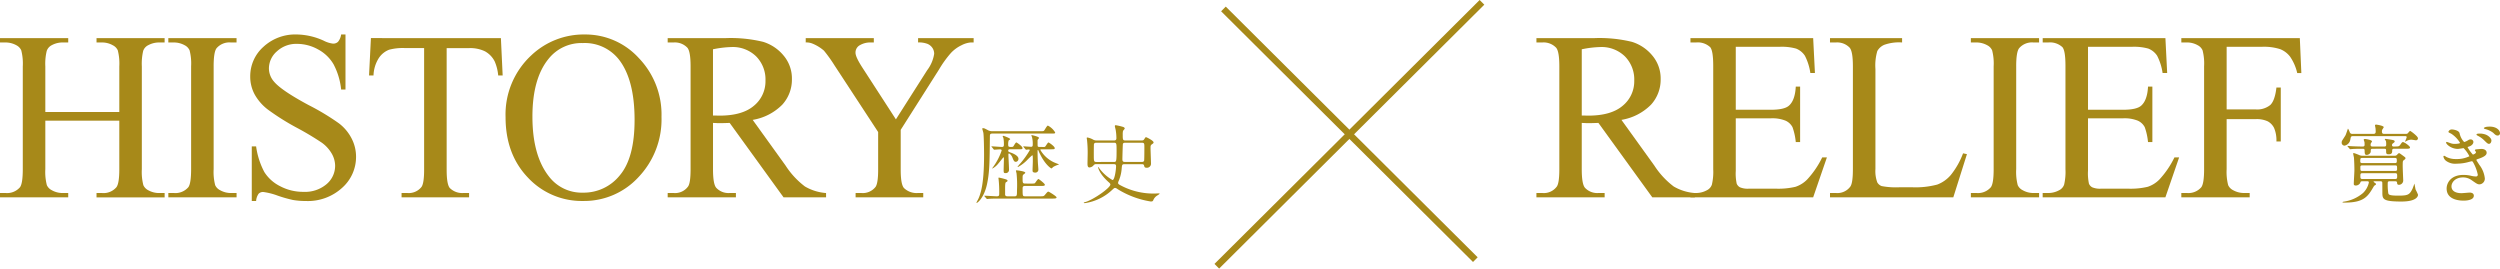 <svg xmlns="http://www.w3.org/2000/svg" width="568.381" height="61.063" viewBox="0 0 568.381 61.063">
  <g id="グループ_2674" data-name="グループ 2674" transform="translate(-797 -3791.468)">
    <g id="グループ_2558" data-name="グループ 2558" transform="translate(797 3792)">
      <g id="グループ_2558-2" data-name="グループ 2558" transform="translate(221.998 27.939)">
        <path id="パス_130" data-name="パス 130" d="M-194.766,714.764c-.63,0-.63.2-.63.827-.06,5.845-.079,7.9-.63,10.59-.652,3.151-2.167,4.353-2.362,4.353a.062.062,0,0,1-.06-.06c0-.039.019-.058.156-.334a7.571,7.571,0,0,0,.729-1.751c.748-2.383.847-6.261.847-8.861,0-.964-.039-4.1-.156-4.9-.019-.139-.257-.907-.257-.947,0-.116.12-.137.2-.137.216,0,.3.039.986.395a2.063,2.063,0,0,0,1.159.3h10.732c.767,0,.885-.021,1-.159.137-.156.63-1.123.847-1.123a4.2,4.2,0,0,1,1.655,1.556c0,.257-.1.257-1.044.257Zm8.8,11.379c.613,0,.75-.039.829-.118.137-.156.609-.926.787-.926.1,0,1.457,1.044,1.457,1.3,0,.274-.336.274-.847.274h-3.622c-.592,0-.592.277-.592.69,0,1.655,0,1.672.669,1.672h3.151c.887,0,.984,0,1.26-.334.551-.649.611-.729.789-.729.135,0,1.85,1.063,1.85,1.3,0,.276-.394.276-1.063.276h-11.814c-1.34,0-2.008.017-2.48.058-.079,0-.354.041-.414.041-.079,0-.118-.041-.178-.12l-.392-.452c-.06-.079-.079-.1-.079-.139,0-.017.019-.038.079-.038.431,0,2.362.137,2.754.137.553,0,.553-.255.553-.688a26.643,26.643,0,0,0-.118-2.934c0-.077-.06-.493-.06-.531,0-.077.079-.1.137-.1a14.913,14.913,0,0,1,1.556.394c.118.039.375.137.375.315,0,.139-.079.178-.375.354-.178.1-.178.907-.178,1.537v1.3c.06.353.414.353.592.353h1.535c.572,0,.572-.2.572-1.357a24.933,24.933,0,0,0-.1-3.86c-.019-.077-.137-.551-.137-.592,0-.077.077-.1.137-.1.079,0,1.989.2,1.989.551,0,.077-.139.2-.375.373-.216.178-.236.257-.236.887,0,1,0,1.2.611,1.2Zm-4.782-7.8c-.277,0-.474,0-.474.315,0,.214.118.274.512.414.354.118,1.811.666,1.811,1.417a.663.663,0,0,1-.57.707c-.414,0-.512-.255-.827-1.042-.159-.416-.572-.849-.767-.849-.12,0-.12.161-.12.3,0,.3.139,2.834.139,3.384a.73.73,0,0,1-.827.767c-.334,0-.394-.077-.394-.669,0-.373.06-2.186.06-2.6,0-.219,0-.315-.1-.315-.06,0-.945,1.161-1.142,1.378a4.377,4.377,0,0,1-1.359,1.162c-.058,0-.058-.039-.058-.06.1-.137.255-.353.315-.431a13.521,13.521,0,0,0,1.83-3.605c0-.255-.277-.255-.394-.255-.178,0-1.142.079-1.28.079-.077,0-.118-.041-.178-.137l-.373-.454c-.1-.1-.1-.1-.1-.118,0-.041.041-.058.079-.058.334,0,1.967.137,2.323.137.433,0,.433-.3.433-.611a7.156,7.156,0,0,0-.118-1.457,1.83,1.83,0,0,1-.159-.354c0-.079.079-.1.137-.1.159,0,1.575.551,1.575.748,0,.079-.315.255-.354.313a2.81,2.81,0,0,0-.1.986c0,.474.178.474.767.474a.506.506,0,0,0,.414-.137c.1-.139.493-.887.671-.887.1,0,1.4.887,1.4,1.28,0,.276-.1.276-1.1.276Zm3.031-.493c-.058-.079-.079-.1-.079-.118,0-.041.021-.058.079-.058.178,0,1.438.1,1.693.1.375,0,.375-.274.375-.531a6.054,6.054,0,0,0-.178-1.713c-.019-.06-.139-.257-.139-.3,0-.058.06-.1.139-.1.039,0,1.595.334,1.595.63,0,.079-.039.12-.2.3a.574.574,0,0,0-.118.414c0,.178,0,1.024.019,1.121.06.219.3.219.452.219h.591a2.614,2.614,0,0,0,.592-.021c.178-.077.63-1,.825-1,.118,0,1.419.887,1.419,1.28,0,.276-.118.276-1.121.276h-1.753c-.315,0-.394,0-.394.137a6.969,6.969,0,0,0,3.209,2.874c.178.077,1.024.394,1.024.433a.309.309,0,0,1-.2.079,5.4,5.4,0,0,0-1.082.471c-.079.06-.356.354-.433.354s-1.34-.746-2.561-3.208a6.219,6.219,0,0,1-.392-.866c-.019-.041-.058-.1-.118-.1-.079,0-.079.041-.079.394,0,1.022.058,2.225.079,2.617.019.219.1,1.26.1,1.4a.668.668,0,0,1-.69.709c-.63,0-.63-.277-.63-.553,0-.315.06-1.633.06-1.91,0-1.219,0-1.475-.137-1.475a14.834,14.834,0,0,0-1.2,1.14,8.633,8.633,0,0,1-1.948,1.479.322.322,0,0,1-.137.036c-.021,0-.041,0-.041-.058,0-.019.414-.512.474-.572a19.737,19.737,0,0,0,2.3-3.187c0-.139-.156-.159-.255-.159-.06,0-.512.06-.57.06s-.118-.06-.178-.137Z" transform="translate(198.448 -712.874)" fill="#a78919"/>
        <path id="パス_131" data-name="パス 131" d="M-180.193,716.381c.551,0,.551-.354.551-.572a11.828,11.828,0,0,0-.156-1.77c-.021-.159-.2-.808-.2-.926,0-.178.118-.2.236-.2a13.9,13.9,0,0,1,1.537.354c.156.041.472.159.472.395,0,.118-.375.473-.394.572a3.6,3.6,0,0,0-.058.806c0,1.123,0,1.34.609,1.34h3.663c.394,0,.491-.06.709-.435.137-.214.2-.313.315-.313s1.713.786,1.713,1.181c0,.157-.06.217-.373.433s-.315.375-.315.885c0,.531.1,2.913.1,3.408a.925.925,0,0,1-1,1.042c-.454,0-.493-.2-.57-.51-.06-.3-.356-.3-.553-.3h-3.839c-.592,0-.611.12-.69.907a8.793,8.793,0,0,1-.669,2.855,1.477,1.477,0,0,0-.157.493c0,.216.176.334.373.45a15.808,15.808,0,0,0,7.973,1.97c.159,0,.887-.039.964-.039.041,0,.12,0,.12.079s-.394.334-.474.375a2.228,2.228,0,0,0-.965,1.121c-.1.2-.2.274-.551.274a20.3,20.3,0,0,1-7.581-2.833,1.147,1.147,0,0,0-.532-.255c-.2,0-.373.176-.551.334a11.439,11.439,0,0,1-6.359,3.129c-.176,0-.217-.077-.217-.118s.315-.137.375-.137c1.929-.592,5.669-3.23,5.669-3.978,0-.195-.178-.354-.354-.512-2.246-1.989-2.441-3.406-2.441-3.425,0-.158.156.06.276.236a9.563,9.563,0,0,0,3.011,2.679c.512,0,.806-2.521.806-3.11,0-.474-.2-.5-.589-.5h-3.879a.667.667,0,0,0-.63.238,1.312,1.312,0,0,1-.945.512c-.452,0-.452-.553-.452-.868,0-.373.041-2.028.041-2.362a27.19,27.19,0,0,0-.139-2.913c0-.06-.077-.474-.077-.551,0-.1.1-.12.156-.12a4.089,4.089,0,0,1,1.28.474,1.5,1.5,0,0,0,.827.2Zm-.039,4.883c.551,0,.628,0,.628-2.578,0-1.616,0-1.792-.609-1.792h-3.978c-.178,0-.452,0-.551.3-.041.137-.041,2.1-.041,2.362,0,1.535,0,1.713.613,1.713Zm2.636-4.37c-.176,0-.491,0-.57.274-.039.159-.118,3.211-.118,3.408,0,.491.079.688.63.688h3.721c.176,0,.491,0,.589-.277.06-.217.06-2.735.06-3.031,0-.887,0-1.063-.63-1.063Z" transform="translate(211.463 -712.915)" fill="#a78919"/>
      </g>
      <g id="グループ_2559" data-name="グループ 2559" transform="translate(532.382 27.8)">
        <path id="パス_132" data-name="パス 132" d="M-51.035,715.469c-.474,0-.512.116-.63.787a1.657,1.657,0,0,1-1.32,1.376.669.669,0,0,1-.647-.707.928.928,0,0,1,.116-.452c.1-.178.671-1.025.769-1.222s.491-1.359.532-1.475c.1,0,.354.609.414.787a.6.6,0,0,0,.669.392h4.707c.433,0,.532-.195.532-.549,0-.1-.021-.553-.041-.729-.019-.12-.118-.553-.118-.652,0-.156.159-.176.276-.176.1,0,1.713.236,1.713.59a3.827,3.827,0,0,1-.315.514.949.949,0,0,0-.1.469c0,.531.3.531.551.531h4.844a.612.612,0,0,0,.491-.137c.079-.077.414-.531.532-.531s1.773,1.222,1.773,1.655a.454.454,0,0,1-.452.472c-.137,0-.866-.137-1.025-.137a2.217,2.217,0,0,0-1.082.274c-.039.021-.315.178-.334.178-.041,0-.041-.039-.041-.058a7.892,7.892,0,0,0,.375-.945c0-.238-.178-.255-.354-.255Zm9.411,4.45a.685.685,0,0,0,.63-.257c.178-.216.294-.315.433-.315.1,0,.176.06.924.609.454.337.512.375.512.532s-.077.218-.392.454c-.238.176-.238.315-.238,1.4,0,.51.118,3.129.118,3.228a.985.985,0,0,1-.943.965c-.414,0-.435-.238-.452-.452-.021-.277-.159-.356-.454-.356h-1.2c-.354,0-.474.079-.474.472a13.253,13.253,0,0,0,.12,2.208c.077.334.137.589,2.263.589,2.184,0,2.578-.178,3.247-1.554.079-.159.394-1.065.454-1.183.019.159.2,1.142.255,1.359a9.2,9.2,0,0,1,.551,1.181c0,.277-.255,1.537-3.759,1.537-4.351,0-4.351-.57-4.351-2.167,0-.315,0-2.047-.019-2.184-.06-.257-.257-.257-.474-.257h-1.337c-.12,0-.159,0-.159.079s.137.178.178.2c.3.217.373.277.373.373,0,.079-.039.118-.156.2a.959.959,0,0,0-.356.315c-1.318,2.285-2.225,3.682-6.556,3.682-.491,0-.551,0-.551-.1,0-.039.159-.079.2-.1a8.655,8.655,0,0,0,4.45-1.968,4.673,4.673,0,0,0,1.34-2.4c0-.277-.216-.277-.356-.277h-1.121c-.394,0-.414.118-.491.375a1.157,1.157,0,0,1-.986.59c-.452,0-.474-.217-.474-.373,0-.493.139-2.679.139-3.112,0-.847-.041-2.008-.1-2.853-.019-.139-.178-.789-.178-.928,0-.116.1-.116.159-.116a11.08,11.08,0,0,1,1.121.414,1.9,1.9,0,0,0,.907.2Zm-4.942-1.578c-.176,0-.452,0-.452.354,0,.337,0,.435-.137.63a1.016,1.016,0,0,1-.769.416c-.452,0-.472-.255-.491-1.025-.021-.375-.178-.375-.572-.375-.118,0-1.575,0-2.263.06-.079,0-.356.039-.414.039-.077,0-.118-.039-.176-.116l-.394-.454c-.06-.1-.079-.1-.079-.137,0-.021.019-.039.079-.039.1,0,.609.058.709.058.669.041,1.987.079,2.636.079.2,0,.474,0,.474-.414,0-.079-.021-.416-.021-.551-.019-.1-.176-.5-.176-.592,0-.137.216-.158.3-.158.137,0,1.575.2,1.575.553,0,.077-.219.354-.238.414a.619.619,0,0,0-.077.354c0,.315.137.394.472.394h2.658c.394,0,.414-.2.414-.474a3.264,3.264,0,0,0-.058-.767c-.021-.079-.257-.334-.257-.394,0-.1.118-.1.178-.1.137,0,1.26.176,1.436.214.512.079.63.219.63.356,0,.176-.137.255-.375.431a.5.5,0,0,0-.234.416.3.3,0,0,0,.334.315c1.121,0,1.239,0,1.5-.334.433-.611.472-.671.669-.671.3,0,1.595.907,1.595,1.222,0,.293-.354.293-1.063.293h-2.578c-.159,0-.414,0-.414.394,0,.433,0,.866-.808.866-.433,0-.57-.116-.57-.63s0-.63-.394-.63Zm5.02,3.249c.216,0,.454,0,.454-.411,0-.594,0-.75-.454-.75h-7.382c-.474,0-.474.12-.474.808,0,.353.276.353.474.353Zm.06,1.792c.139,0,.454,0,.454-.334,0-.846,0-.926-.454-.926h-7.442c-.159,0-.452,0-.452.334,0,.847,0,.926.452.926Zm.041,1.83c.431,0,.431-.255.431-.611,0-.47,0-.707-.431-.707h-7.5c-.433,0-.433.255-.433.609,0,.474,0,.709.433.709Z" transform="translate(53.633 -712.85)" fill="#a78919"/>
        <path id="パス_133" data-name="パス 133" d="M-39.173,714.538a4.115,4.115,0,0,0,1.042,2.028,2.574,2.574,0,0,0,.748-.315c.414-.255.474-.276.709-.276a.6.6,0,0,1,.649.572c0,.058,0,.729-1.044,1.063-.137.039-.274.079-.274.137a7.983,7.983,0,0,0,1.2,1.674c.079,0,.709-.216.709-.551,0-.079-.255-.354-.255-.433,0-.139.176-.178.274-.2.414-.041,1.063-.1,1.241-.1.63,0,1.162.313,1.162.866,0,.394-.257.827-1.734,1.337-.532.178-.589.2-.589.3s.039.137.649,1.1a6.1,6.1,0,0,1,1.26,3.091,1.31,1.31,0,0,1-1.162,1.359c-.493,0-.63-.1-1.89-.984a3.251,3.251,0,0,0-1.929-.592c-1.751,0-2.6,1.142-2.6,2.028,0,1.455,1.732,1.554,2.242,1.554.315,0,1.635-.135,1.912-.135.216,0,.924.058.924.707,0,1.121-2.066,1.121-2.283,1.121-.592,0-3.9,0-3.9-2.754,0-1.2.9-3.091,3.819-3.091a7.736,7.736,0,0,1,1.89.236,4.7,4.7,0,0,0,.945.118.39.39,0,0,0,.433-.394,9.386,9.386,0,0,0-1.063-2.814c-.1-.178-.178-.255-.315-.255-.06,0-.551.135-.649.156a9.929,9.929,0,0,1-2.718.394,3.522,3.522,0,0,1-2.381-.572,1.6,1.6,0,0,1-.69-1.025.179.179,0,0,1,.159-.2,1.747,1.747,0,0,1,.472.255,4.578,4.578,0,0,0,2.205.491,6.5,6.5,0,0,0,3.071-.63,7.115,7.115,0,0,0-1.32-1.85c-.058,0-1.082.178-1.3.178-1.515,0-2.677-1.063-2.677-1.438a.149.149,0,0,1,.137-.156c.06,0,.63.214.769.255a2.665,2.665,0,0,0,1.08.2c.435,0,1.183-.077,1.183-.238a6.485,6.485,0,0,0-2.008-2.085c-.57-.274-.63-.3-.63-.452a.8.8,0,0,1,.767-.51C-40.513,713.713-39.351,713.927-39.173,714.538Zm5.984.354c.748.315,1.26.926,1.26,1.3,0,.433-.236.787-.551.787-.236,0-.375-.079-1.063-.767a5.717,5.717,0,0,0-1.477-1.065c-.1-.058-.315-.176-.315-.274,0-.06.156-.2.315-.2A3.883,3.883,0,0,1-33.189,714.891Zm.847-1.83c1.734,0,2.364.965,2.364,1.458a.52.52,0,0,1-.493.57c-.414,0-.572-.156-1.044-.611a4.916,4.916,0,0,0-1.85-.866c-.2-.06-.276-.137-.276-.2,0-.118.3-.255.688-.315C-32.737,713.08-32.48,713.061-32.342,713.061Z" transform="translate(65.977 -712.609)" fill="#a78919"/>
      </g>
      <line id="線_1" data-name="線 1" y1="60" x2="60.288" transform="translate(276.643)" fill="none" stroke="#a78919" stroke-width="1.5"/>
      <line id="線_2" data-name="線 2" x1="57.27" y1="56.996" transform="translate(278.152 1.502)" fill="none" stroke="#a78919" stroke-width="1.5"/>
      <g id="グループ_2560" data-name="グループ 2560" transform="translate(0 7.308)" style="isolation: isolate">
        <path id="パス_134" data-name="パス 134" d="M-291.72,720.468H-274.9V710.109a12.128,12.128,0,0,0-.345-3.656,2.385,2.385,0,0,0-1.123-1.149,4.918,4.918,0,0,0-2.428-.641h-1.282v-.988H-264.6v.988h-1.28a5.1,5.1,0,0,0-2.431.613,2.24,2.24,0,0,0-1.16,1.3,12.8,12.8,0,0,0-.309,3.536v23.36a11.976,11.976,0,0,0,.347,3.631,2.4,2.4,0,0,0,1.1,1.149,5.063,5.063,0,0,0,2.456.641h1.28v.988H-280.08v-.988h1.282a3.828,3.828,0,0,0,3.23-1.31q.669-.852.667-4.111V722.444H-291.72v11.025a11.975,11.975,0,0,0,.347,3.631,2.381,2.381,0,0,0,1.121,1.149,4.92,4.92,0,0,0,2.431.641h1.307v.988h-15.511v-.988h1.282a3.864,3.864,0,0,0,3.258-1.31q.64-.852.641-4.111v-23.36a12.08,12.08,0,0,0-.349-3.656,2.4,2.4,0,0,0-1.093-1.149,5.064,5.064,0,0,0-2.456-.641h-1.282v-.988h15.511v.988h-1.307a5.1,5.1,0,0,0-2.431.613,2.313,2.313,0,0,0-1.147,1.3,12.3,12.3,0,0,0-.322,3.536Z" transform="translate(302.025 -702.847)" fill="#a78919"/>
        <path id="パス_135" data-name="パス 135" d="M-268.657,738.89v.988h-15.511v-.988h1.282a3.86,3.86,0,0,0,3.256-1.31q.64-.852.641-4.111V710.081a11.97,11.97,0,0,0-.347-3.629,2.4,2.4,0,0,0-1.1-1.149,5.062,5.062,0,0,0-2.454-.641h-1.282v-.988h15.511v.988h-1.31a3.833,3.833,0,0,0-3.23,1.307q-.669.855-.667,4.111v23.388a11.9,11.9,0,0,0,.347,3.631,2.371,2.371,0,0,0,1.121,1.149,4.917,4.917,0,0,0,2.428.641Z" transform="translate(322.441 -702.847)" fill="#a78919"/>
        <path id="パス_136" data-name="パス 136" d="M-253.826,703.289V715.81h-.988a15.614,15.614,0,0,0-1.723-5.742,8.972,8.972,0,0,0-3.536-3.391,9.821,9.821,0,0,0-4.752-1.254,6.469,6.469,0,0,0-4.593,1.7,5.157,5.157,0,0,0-1.815,3.858,4.572,4.572,0,0,0,1.149,3.018q1.656,2,7.875,5.339a54.253,54.253,0,0,1,6.929,4.18,10.138,10.138,0,0,1,2.855,3.432,9.011,9.011,0,0,1,1,4.136,9.369,9.369,0,0,1-3.191,7.088,11.549,11.549,0,0,1-8.209,2.975,17.583,17.583,0,0,1-2.964-.238,30.525,30.525,0,0,1-3.431-.975,15.28,15.28,0,0,0-3.3-.84,1.4,1.4,0,0,0-1.054.4,3.189,3.189,0,0,0-.572,1.652h-.988V728.73h.988a17.446,17.446,0,0,0,1.869,5.834,8.94,8.94,0,0,0,3.59,3.217,11.126,11.126,0,0,0,5.3,1.284,7.555,7.555,0,0,0,5.273-1.762,5.464,5.464,0,0,0,1.933-4.167,5.651,5.651,0,0,0-.733-2.7,8.018,8.018,0,0,0-2.283-2.536,65.205,65.205,0,0,0-5.686-3.4,55.318,55.318,0,0,1-6.608-4.154,11.161,11.161,0,0,1-2.977-3.417,8.468,8.468,0,0,1-1.016-4.111,8.92,8.92,0,0,1,2.992-6.715,10.653,10.653,0,0,1,7.609-2.816,15.234,15.234,0,0,1,6.113,1.417,6.291,6.291,0,0,0,2.109.664,1.589,1.589,0,0,0,1.136-.411,3.313,3.313,0,0,0,.707-1.67Z" transform="translate(332.374 -703.289)" fill="#a78919"/>
        <path id="パス_137" data-name="パス 137" d="M-232.9,703.675l.4,8.49h-1.014a10.271,10.271,0,0,0-.8-3.2,5.359,5.359,0,0,0-2.2-2.285,7.686,7.686,0,0,0-3.618-.733h-5.1V733.6q0,3.337.722,4.162a4,4,0,0,0,3.123,1.123h1.254v.988h-15.35v-.988h1.282a3.679,3.679,0,0,0,3.258-1.389q.588-.852.587-3.9v-27.66h-4.351a12.073,12.073,0,0,0-3.605.375,4.927,4.927,0,0,0-2.377,1.948,7.886,7.886,0,0,0-1.175,3.9h-1.014l.427-8.49Z" transform="translate(346.781 -702.847)" fill="#a78919"/>
        <path id="パス_138" data-name="パス 138" d="M-230.323,703.289a16.416,16.416,0,0,1,12.213,5.352A18.485,18.485,0,0,1-212.943,722a19.024,19.024,0,0,1-5.206,13.694,16.783,16.783,0,0,1-12.6,5.446,16.7,16.7,0,0,1-12.56-5.311q-5.086-5.311-5.086-13.749a18.321,18.321,0,0,1,5.873-14.071A17.336,17.336,0,0,1-230.323,703.289Zm-.508,1.95a9.55,9.55,0,0,0-7.8,3.6q-3.659,4.485-3.657,13.134,0,8.864,3.789,13.642a9.366,9.366,0,0,0,7.69,3.633,10.508,10.508,0,0,0,8.423-3.98q3.321-3.977,3.322-12.547,0-9.292-3.656-13.857A9.868,9.868,0,0,0-230.831,705.239Z" transform="translate(363.337 -703.289)" fill="#a78919"/>
        <path id="パス_139" data-name="パス 139" d="M-195.187,739.878h-9.664l-12.255-16.928c-.907.036-1.646.056-2.214.056-.232,0-.48,0-.748-.015s-.542-.021-.827-.041v10.519q0,3.418.748,4.246a3.8,3.8,0,0,0,3.041,1.174h1.417v.988H-231.2v-.988h1.361a3.644,3.644,0,0,0,3.284-1.494q.563-.829.562-3.927V710.081q0-3.414-.748-4.244a3.927,3.927,0,0,0-3.1-1.175H-231.2v-.988h13.188a31.312,31.312,0,0,1,8.5.842,9.734,9.734,0,0,1,4.647,3.1,8.061,8.061,0,0,1,1.91,5.382,8.448,8.448,0,0,1-2.178,5.791,12.268,12.268,0,0,1-6.741,3.472l7.476,10.385a18.6,18.6,0,0,0,4.4,4.754,11.121,11.121,0,0,0,4.805,1.494ZM-220.9,721.269c.339,0,.63,0,.881.013s.452.013.613.013q5.183,0,7.81-2.242a7.176,7.176,0,0,0,2.63-5.714,7.459,7.459,0,0,0-2.122-5.513,7.6,7.6,0,0,0-5.622-2.124,23.571,23.571,0,0,0-4.19.51Z" transform="translate(382.999 -702.847)" fill="#a78919"/>
        <path id="パス_140" data-name="パス 140" d="M-191.01,703.675h12.628v.988h-.694a5.49,5.49,0,0,0-2.03.613,7.985,7.985,0,0,0-2.428,1.762,23.983,23.983,0,0,0-2.7,3.74l-8.73,13.749V733.6q0,3.337.748,4.162a4.114,4.114,0,0,0,3.2,1.123h1.177v.988h-15.378v-.988h1.28a3.677,3.677,0,0,0,3.258-1.389q.588-.852.587-3.9v-8.571l-9.93-15.164a32.3,32.3,0,0,0-2.39-3.337,9.36,9.36,0,0,0-2.6-1.6,3.592,3.592,0,0,0-1.547-.266v-.988h15.483v.988h-.8a4.683,4.683,0,0,0-2.308.587,1.9,1.9,0,0,0-1.055,1.762q0,.965,1.629,3.472l7.555,11.666,7.1-11.16a8.24,8.24,0,0,0,1.6-3.738,2.39,2.39,0,0,0-.388-1.335,2.592,2.592,0,0,0-1.108-.922,5.406,5.406,0,0,0-2.163-.332Z" transform="translate(399.741 -702.847)" fill="#a78919"/>
      </g>
      <g id="グループ_2561" data-name="グループ 2561" transform="translate(349.311 8.135)" style="isolation: isolate">
        <path id="パス_141" data-name="パス 141" d="M-103.034,739.878H-112.7l-12.256-16.928c-.907.036-1.646.056-2.214.056-.231,0-.482,0-.748-.015s-.542-.021-.827-.041v10.519q0,3.418.746,4.246a3.808,3.808,0,0,0,3.043,1.174h1.415v.988h-15.509v-.988h1.361A3.644,3.644,0,0,0-134.4,737.4q.559-.829.559-3.927V710.081q0-3.414-.746-4.244a3.927,3.927,0,0,0-3.1-1.175h-1.361v-.988h13.188a31.323,31.323,0,0,1,8.5.842,9.733,9.733,0,0,1,4.647,3.1,8.07,8.07,0,0,1,1.908,5.382,8.445,8.445,0,0,1-2.175,5.791,12.268,12.268,0,0,1-6.741,3.472l7.476,10.385a18.6,18.6,0,0,0,4.4,4.754,11.112,11.112,0,0,0,4.805,1.494Zm-25.709-18.608q.5,0,.881.013c.249.009.452.013.613.013q5.179,0,7.81-2.242a7.182,7.182,0,0,0,2.63-5.714,7.453,7.453,0,0,0-2.124-5.513,7.589,7.589,0,0,0-5.62-2.124,23.549,23.549,0,0,0-4.19.51Z" transform="translate(139.048 -703.675)" fill="#a78919"/>
        <path id="パス_142" data-name="パス 142" d="M-112.406,705.651v14.311h7.956q3.1,0,4.139-.937,1.386-1.228,1.547-4.323h.988v12.6h-.988a13.758,13.758,0,0,0-.748-3.391,3.327,3.327,0,0,0-1.575-1.468,8.036,8.036,0,0,0-3.363-.534h-7.956v11.932a11.042,11.042,0,0,0,.214,2.926,1.655,1.655,0,0,0,.746.825,4.522,4.522,0,0,0,2.03.309h6.141a16.717,16.717,0,0,0,4.458-.427,6.649,6.649,0,0,0,2.671-1.685,20.512,20.512,0,0,0,3.391-4.992h1.067l-3.123,9.079h-27.9v-.988h1.282a5.1,5.1,0,0,0,2.428-.613,2.245,2.245,0,0,0,1.162-1.284,12.611,12.611,0,0,0,.307-3.5V709.976q0-3.446-.694-4.246a4.131,4.131,0,0,0-3.2-1.067h-1.282v-.988h27.9l.4,7.928h-1.042a12.48,12.48,0,0,0-1.241-3.924,4.248,4.248,0,0,0-2.015-1.627,12.067,12.067,0,0,0-3.766-.4Z" transform="translate(157.726 -703.675)" fill="#a78919"/>
        <path id="パス_143" data-name="パス 143" d="M-77.657,729.866l.881.186-3.1,9.825h-28.032v-.988h1.361a3.644,3.644,0,0,0,3.284-1.494q.563-.855.559-3.952V710.081q0-3.389-.746-4.244a3.927,3.927,0,0,0-3.1-1.175h-1.361v-.988h16.392v.988a10.009,10.009,0,0,0-4.047.534,3.276,3.276,0,0,0-1.586,1.415,11.587,11.587,0,0,0-.429,4.085v22.747a7.352,7.352,0,0,0,.429,3.044,1.9,1.9,0,0,0,.986.827,17.376,17.376,0,0,0,4.167.266h2.643a19.164,19.164,0,0,0,5.847-.613,7.611,7.611,0,0,0,3.069-2.175A17.848,17.848,0,0,0-77.657,729.866Z" transform="translate(174.653 -703.675)" fill="#a78919"/>
        <path id="パス_144" data-name="パス 144" d="M-77.453,738.89v.988H-92.964v-.988h1.282a3.86,3.86,0,0,0,3.256-1.31q.643-.852.641-4.111V710.081a11.967,11.967,0,0,0-.347-3.629,2.394,2.394,0,0,0-1.1-1.149,5.062,5.062,0,0,0-2.454-.641h-1.282v-.988h15.511v.988H-78.76a3.835,3.835,0,0,0-3.232,1.307q-.669.855-.667,4.111v23.388a11.905,11.905,0,0,0,.347,3.631,2.371,2.371,0,0,0,1.121,1.149,4.919,4.919,0,0,0,2.431.641Z" transform="translate(191.736 -703.675)" fill="#a78919"/>
        <path id="パス_145" data-name="パス 145" d="M-75.042,705.651v14.311h7.956q3.1,0,4.139-.937,1.389-1.228,1.55-4.323h.988v12.6H-61.4a13.863,13.863,0,0,0-.748-3.391,3.337,3.337,0,0,0-1.575-1.468,8.054,8.054,0,0,0-3.365-.534h-7.956v11.932a11,11,0,0,0,.216,2.926,1.645,1.645,0,0,0,.746.825,4.522,4.522,0,0,0,2.03.309h6.141a16.728,16.728,0,0,0,4.458-.427,6.642,6.642,0,0,0,2.668-1.685,20.512,20.512,0,0,0,3.391-4.992h1.067l-3.123,9.079h-27.9v-.988h1.282a5.1,5.1,0,0,0,2.431-.613,2.252,2.252,0,0,0,1.162-1.284,12.611,12.611,0,0,0,.307-3.5V709.976q0-3.446-.694-4.246a4.137,4.137,0,0,0-3.2-1.067h-1.282v-.988h27.9l.4,7.928h-1.042a12.48,12.48,0,0,0-1.241-3.924,4.248,4.248,0,0,0-2.015-1.627,12.068,12.068,0,0,0-3.766-.4Z" transform="translate(200.445 -703.675)" fill="#a78919"/>
        <path id="パス_146" data-name="パス 146" d="M-60.336,705.651v14.23h6.595a4.7,4.7,0,0,0,3.322-1q1.058-1,1.4-3.965h.988V727.17h-.988a7.146,7.146,0,0,0-.547-3.1,3.458,3.458,0,0,0-1.442-1.483,5.973,5.973,0,0,0-2.735-.493h-6.595v11.372a11.977,11.977,0,0,0,.347,3.631,2.381,2.381,0,0,0,1.121,1.149,5.07,5.07,0,0,0,2.456.641H-55.1v.988H-70.641v-.988h1.282a3.864,3.864,0,0,0,3.258-1.31q.64-.852.639-4.111V710.081a11.967,11.967,0,0,0-.347-3.629A2.4,2.4,0,0,0-66.9,705.3a4.974,4.974,0,0,0-2.456-.641h-1.282v-.988H-43.7l.347,7.956h-.934a10.9,10.9,0,0,0-1.616-3.723,5.292,5.292,0,0,0-2.268-1.723,12.136,12.136,0,0,0-4.179-.534Z" transform="translate(217.259 -703.675)" fill="#a78919"/>
      </g>
    </g>
  </g>
</svg>
